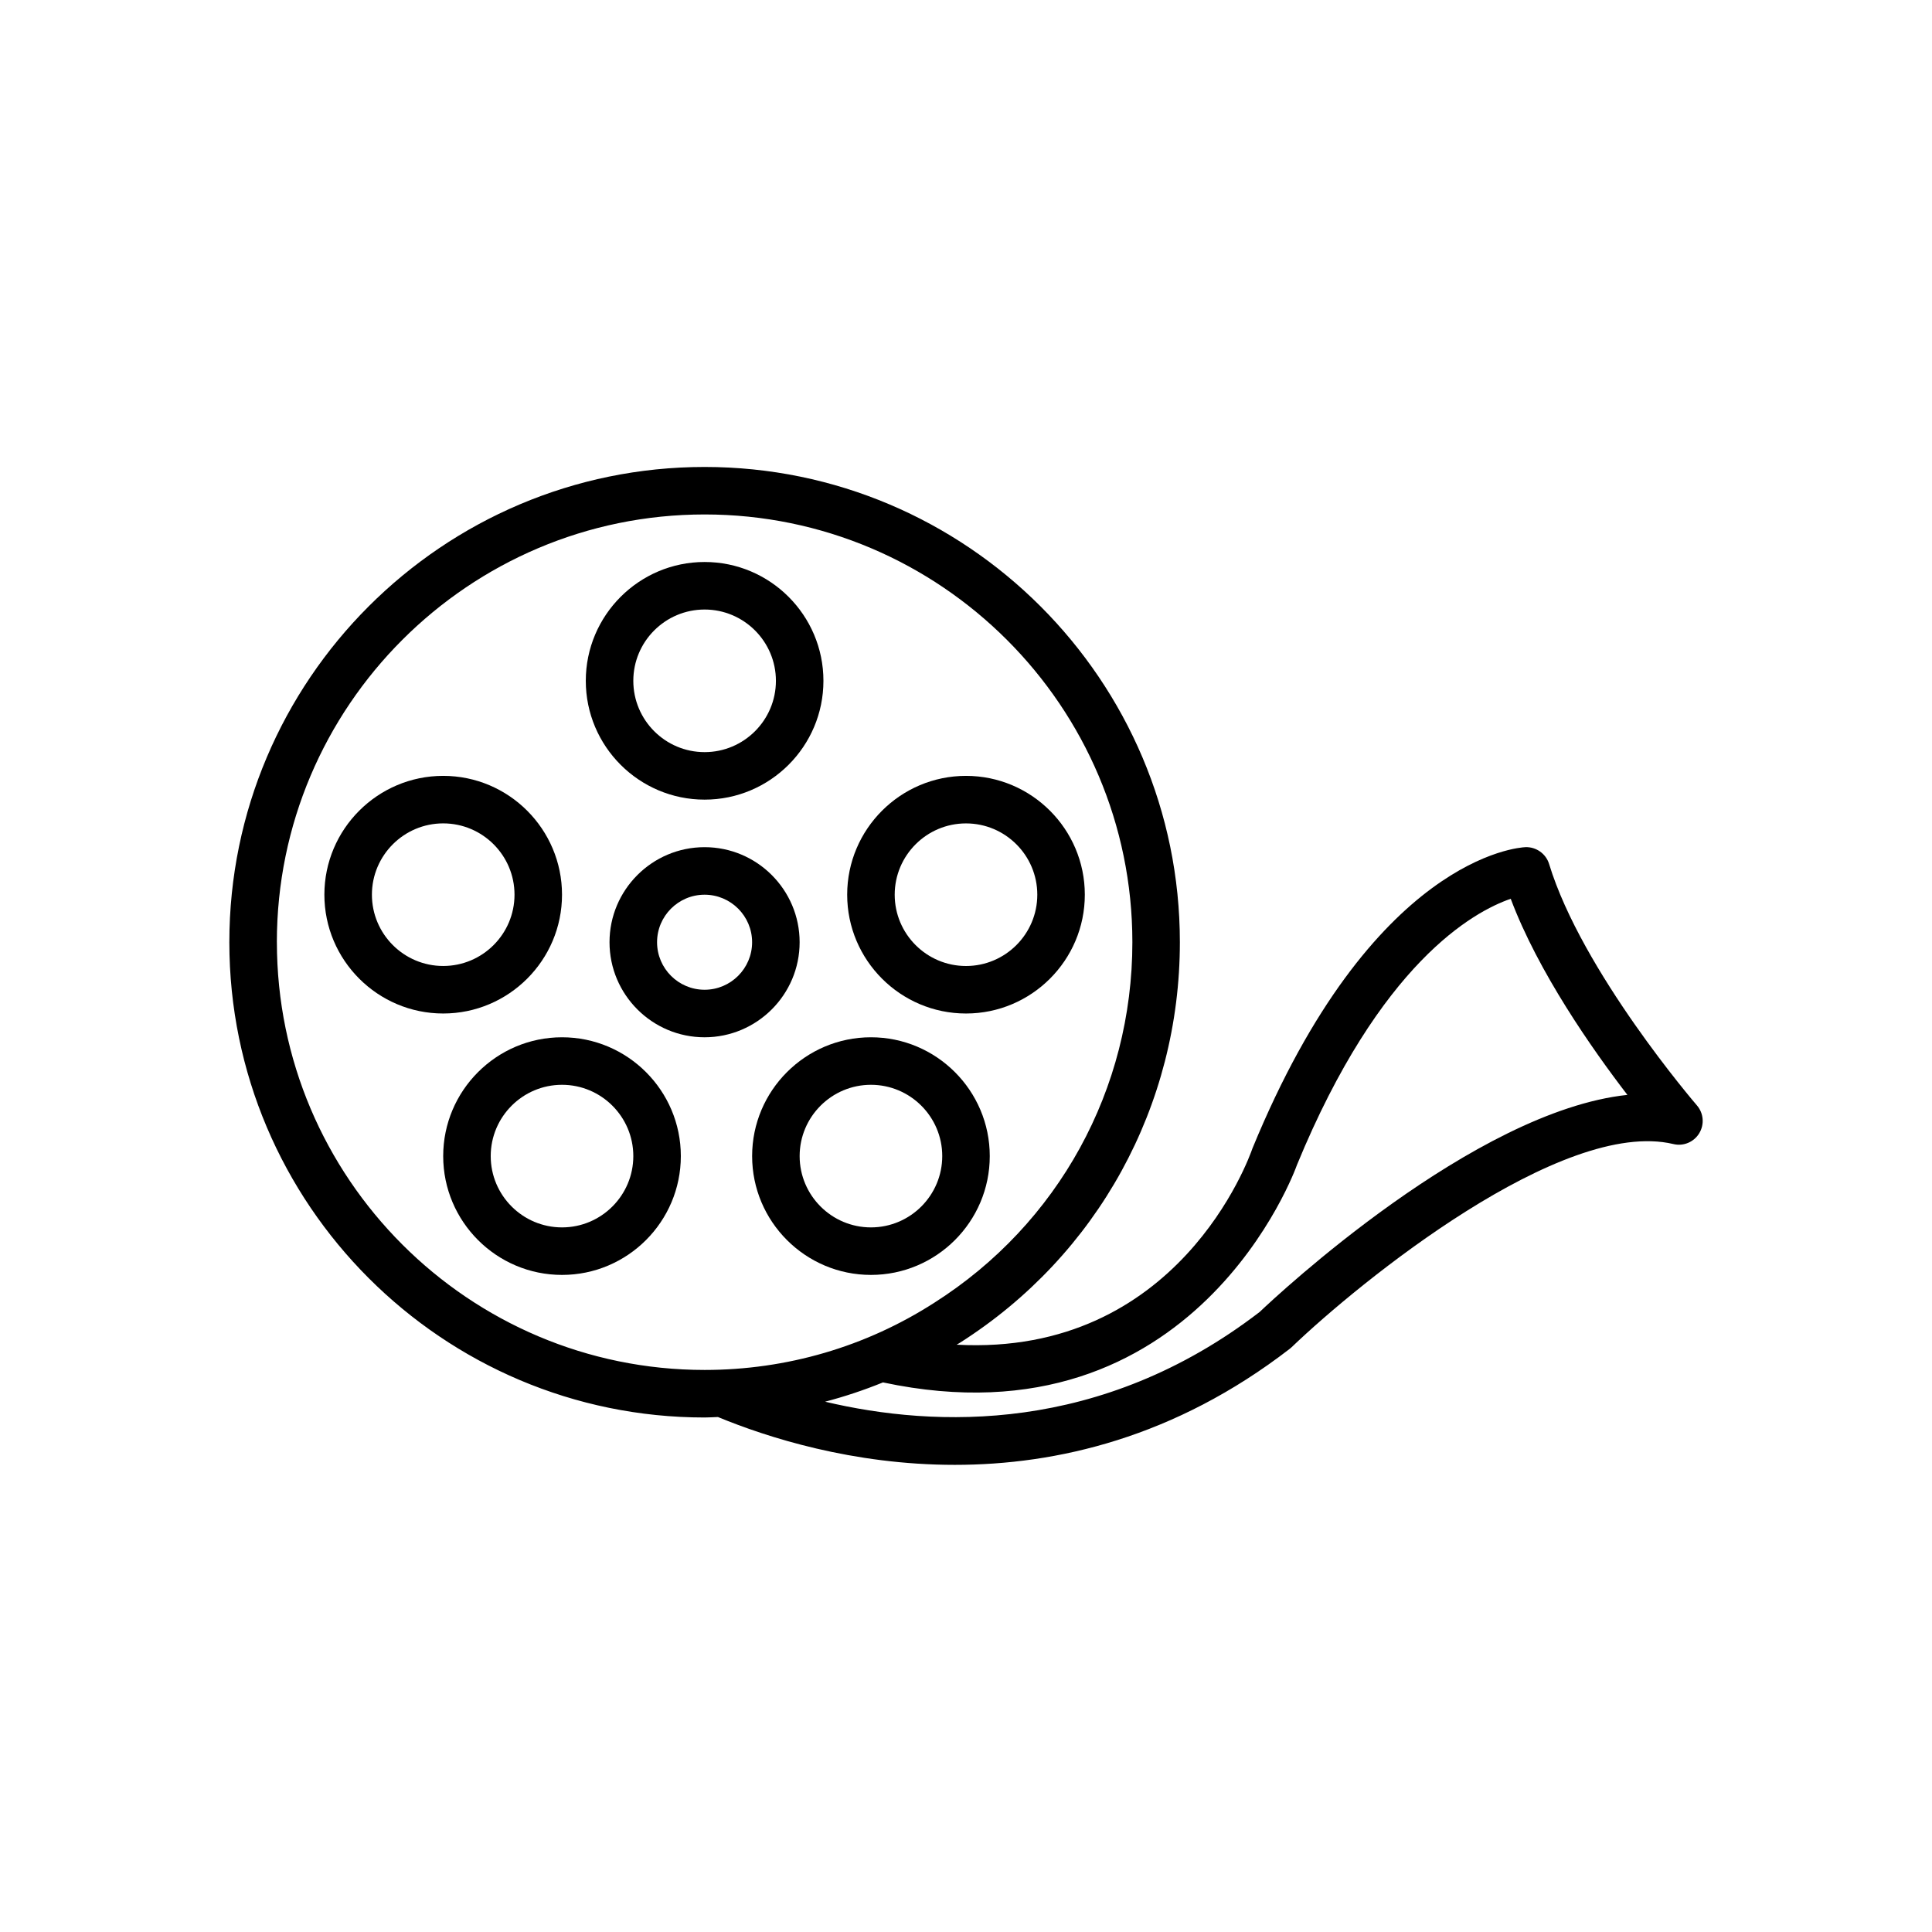 <?xml version="1.0" encoding="UTF-8"?>
<!-- Uploaded to: ICON Repo, www.svgrepo.com, Generator: ICON Repo Mixer Tools -->
<svg fill="#000000" width="800px" height="800px" version="1.1" viewBox="144 144 512 512" xmlns="http://www.w3.org/2000/svg">
 <g>
  <path d="m355.91 393.7c0-13.891-11.301-25.191-25.191-25.191s-25.191 11.301-25.191 25.191 11.301 25.191 25.191 25.191c13.891-0.004 25.191-11.305 25.191-25.191zm-25.188 12.594c-6.945 0-12.594-5.648-12.594-12.594 0-6.945 5.648-12.594 12.594-12.594 6.945 0 12.594 5.648 12.594 12.594 0 6.945-5.648 12.594-12.594 12.594z"/>
  <path d="m292.94 381.1c0-17.359-14.125-31.488-31.488-31.488-17.359 0-31.488 14.125-31.488 31.488 0 17.359 14.125 31.488 31.488 31.488s31.488-14.125 31.488-31.488zm-50.379 0c0-10.418 8.477-18.895 18.895-18.895s18.895 8.477 18.895 18.895c0 10.418-8.477 18.895-18.895 18.895-10.422 0-18.895-8.477-18.895-18.895z"/>
  <path d="m400 412.59c17.359 0 31.488-14.125 31.488-31.488 0-17.359-14.125-31.488-31.488-31.488-17.359 0-31.488 14.125-31.488 31.488 0 17.363 14.125 31.488 31.488 31.488zm0-50.379c10.418 0 18.895 8.477 18.895 18.895s-8.477 18.895-18.895 18.895-18.895-8.477-18.895-18.895c0-10.422 8.477-18.895 18.895-18.895z"/>
  <path d="m292.94 418.89c-17.359 0-31.488 14.125-31.488 31.488 0 17.359 14.125 31.488 31.488 31.488 17.359 0 31.488-14.125 31.488-31.488 0-17.359-14.125-31.488-31.488-31.488zm0 50.383c-10.418 0-18.895-8.477-18.895-18.895s8.477-18.895 18.895-18.895 18.895 8.477 18.895 18.895-8.477 18.895-18.895 18.895z"/>
  <path d="m374.81 418.89c-17.359 0-31.488 14.125-31.488 31.488 0 17.359 14.125 31.488 31.488 31.488 17.359 0 31.488-14.125 31.488-31.488 0-17.359-14.129-31.488-31.488-31.488zm0 50.383c-10.418 0-18.895-8.477-18.895-18.895s8.477-18.895 18.895-18.895c10.418 0 18.895 8.477 18.895 18.895-0.004 10.418-8.477 18.895-18.895 18.895z"/>
  <path d="m330.73 355.91c17.359 0 31.488-14.125 31.488-31.488 0-17.359-14.125-31.488-31.488-31.488-17.359 0-31.488 14.125-31.488 31.488s14.125 31.488 31.488 31.488zm0-50.379c10.418 0 18.895 8.477 18.895 18.895s-8.477 18.895-18.895 18.895c-10.418 0-18.895-8.477-18.895-18.895 0-10.422 8.473-18.895 18.895-18.895z"/>
  <path d="m593.69 436.93c-0.301-0.352-30.473-35.453-39.164-63.965-0.836-2.742-3.457-4.57-6.281-4.457-1.641 0.066-40.559 2.512-72.336 79.832-0.84 2.465-19.633 55.176-78.387 52.02 0.289-0.184 0.59-0.336 0.875-0.52 36.5-23.184 58.281-62.863 58.281-106.14 0-69.449-56.504-125.95-125.95-125.95-69.449 0-125.95 56.504-125.95 125.95s56.504 125.95 125.95 125.95c1.184 0 2.356-0.094 3.535-0.125 13.008 5.371 35.652 12.68 62.777 12.676 26.945 0 58.258-7.219 88.734-30.734 0.18-0.137 0.352-0.285 0.516-0.441 18.117-17.363 71.641-60.844 101.18-53.84 2.644 0.645 5.426-0.52 6.84-2.856 1.426-2.344 1.172-5.328-0.617-7.398zm-376.32-43.234c0-62.504 50.852-113.36 113.36-113.36s113.36 50.852 113.36 113.36c0 38.949-19.602 74.656-52.469 95.531-18.105 11.66-39.16 17.824-60.883 17.824-62.508 0-113.36-50.852-113.36-113.36zm260.45 97.988c-42.039 32.293-85.871 30.719-115.16 23.781 5.223-1.371 10.34-3.078 15.336-5.113 82.891 17.648 109.57-57.172 109.69-57.582 22.043-53.609 46.82-67.195 56.672-70.582 7.293 19.43 21.582 39.816 30.918 51.969-40.625 4.309-92.727 53.035-97.457 57.527z"/>
 </g>
</svg>
